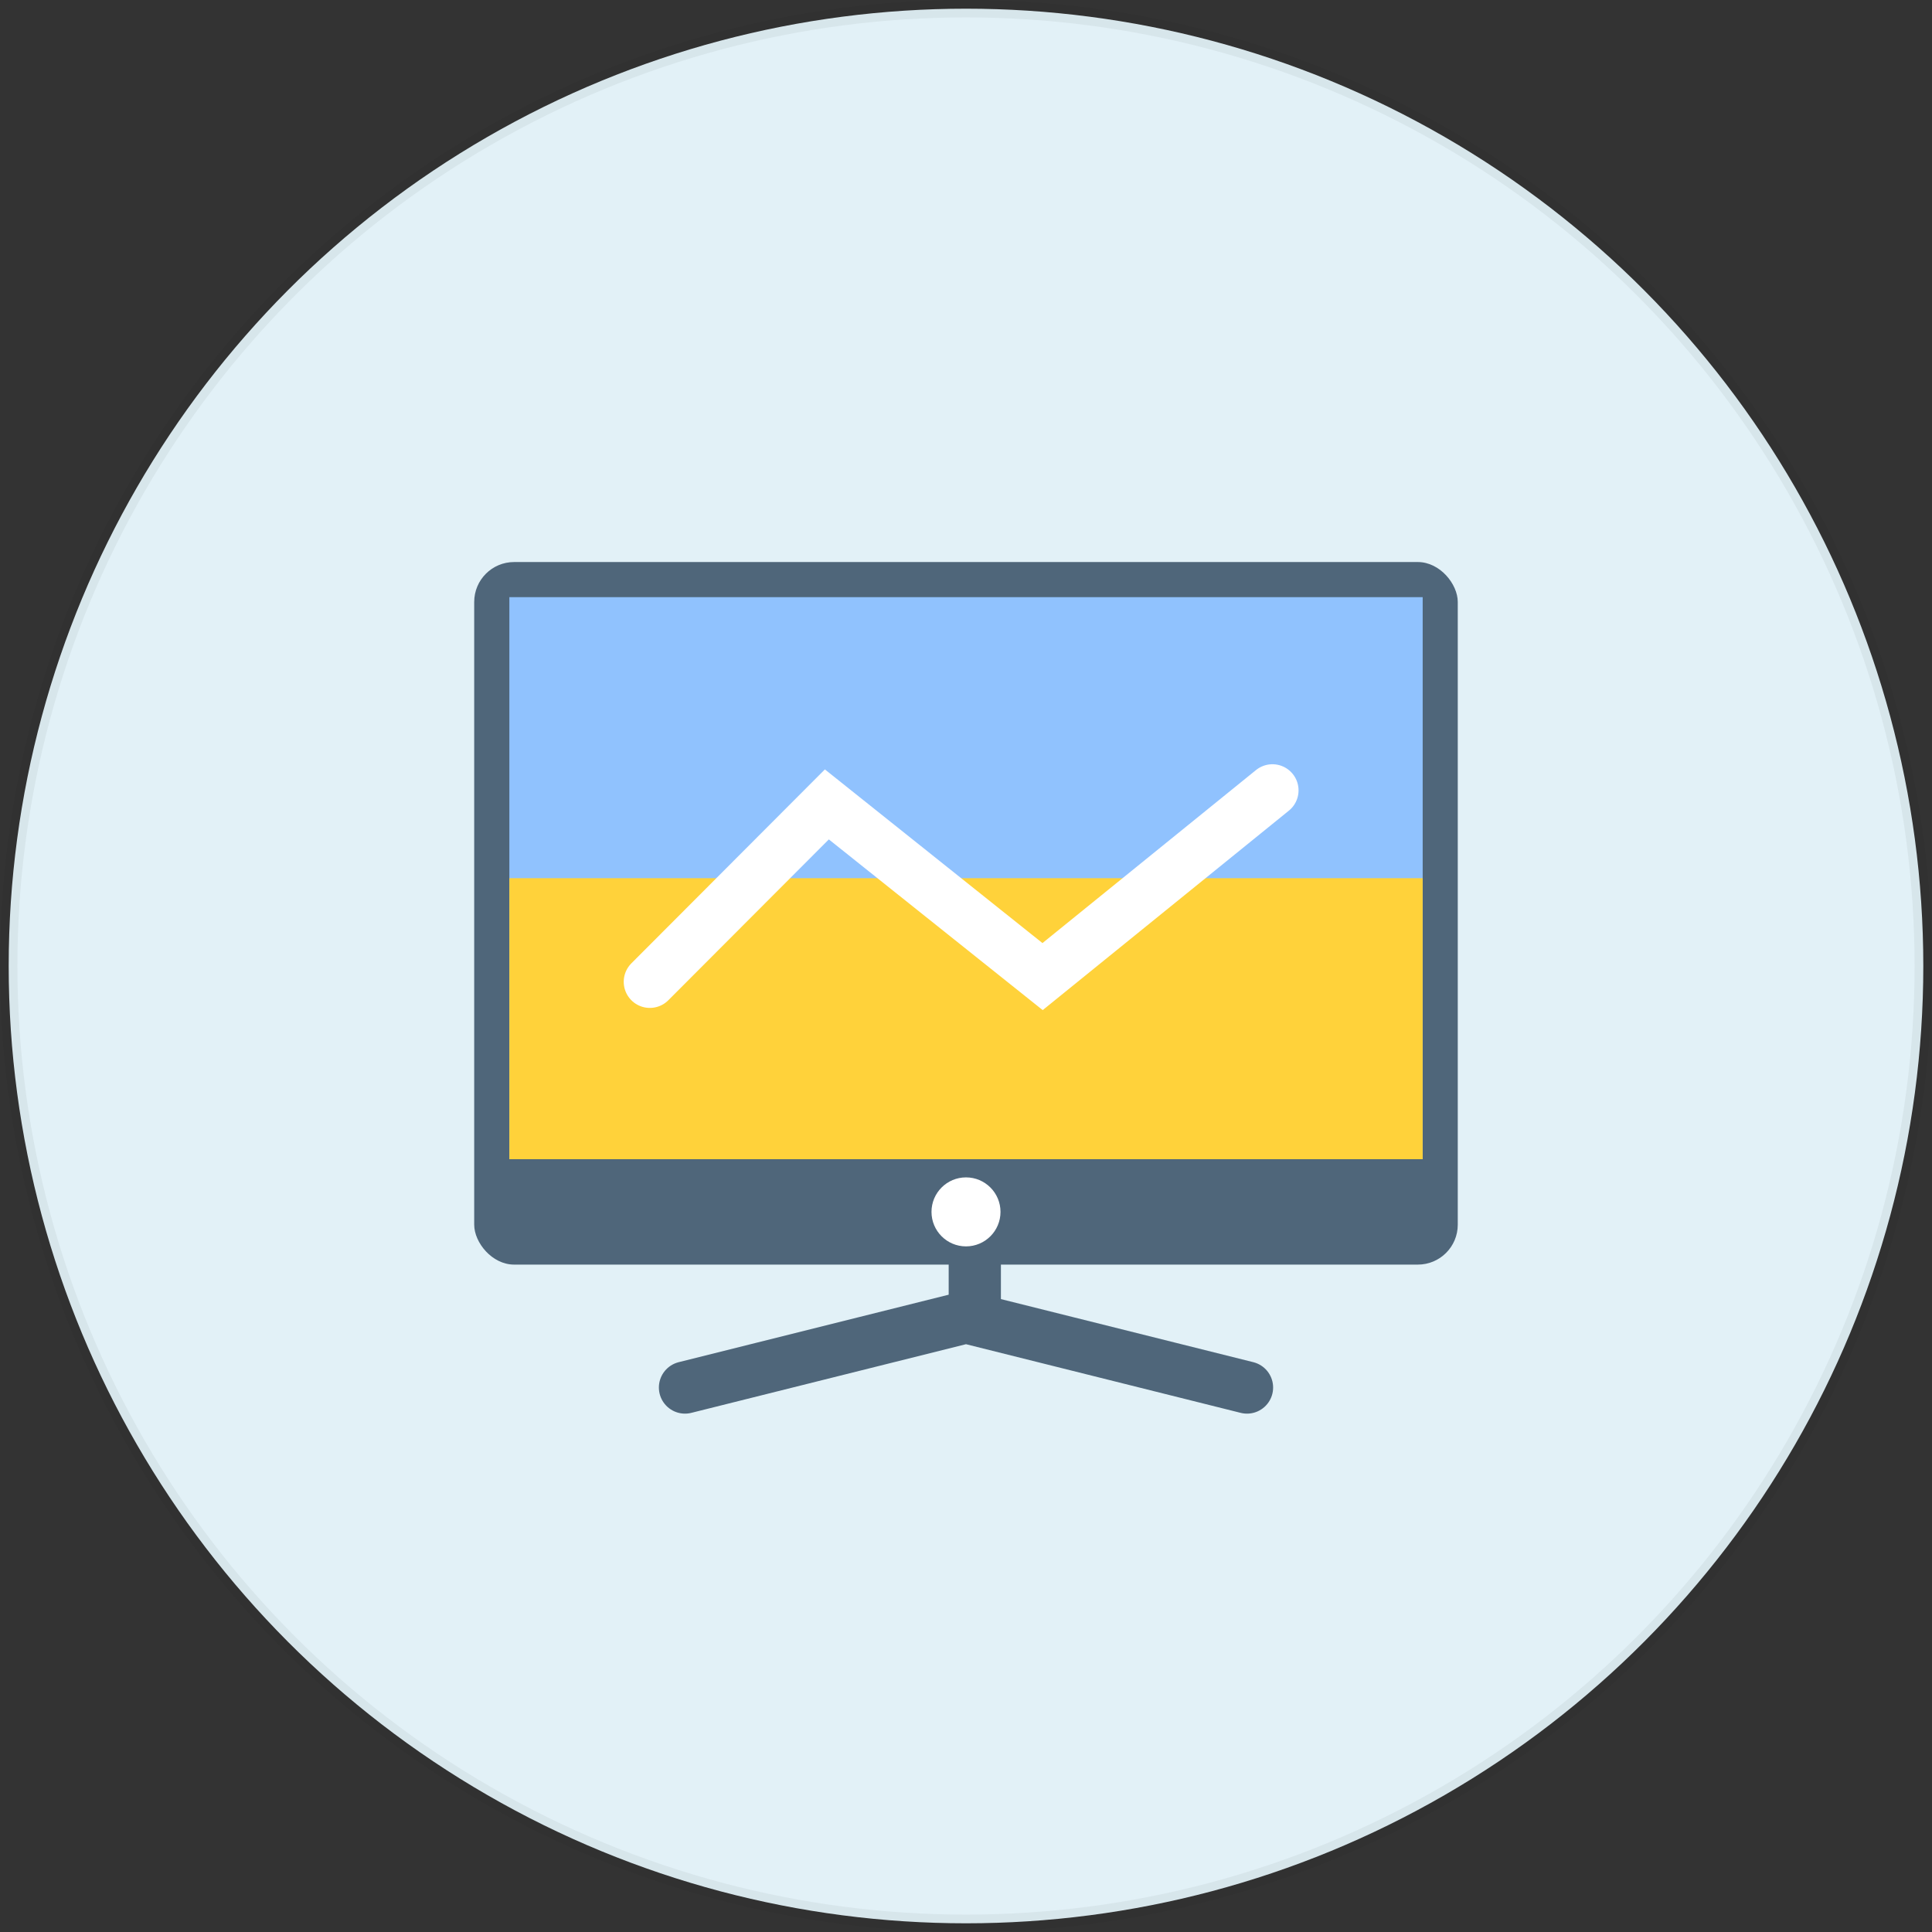 <?xml version="1.0" encoding="UTF-8"?>
<svg width="56px" height="56px" viewBox="0 0 56 56" version="1.1" xmlns="http://www.w3.org/2000/svg" xmlns:xlink="http://www.w3.org/1999/xlink">
    <rect x="0" y="0" width="56" height="56" fill="#333333" stroke="none"/>
    <title>切片</title>
    <g id="V2.2-User-case" stroke="none" stroke-width="1" fill="none" fill-rule="evenodd">
        <g id="Youtube-and-Tiktok" transform="translate(-480, -3789)">
            <g id="编组-37" transform="translate(480, 3597)">
                <g id="Presentation-sildes" transform="translate(0, 192)">
                    <g id="编组" fill="#E2F1F7" stroke="#000000" stroke-opacity="0.05" stroke-width="0.505">
                        <g id="椭圆形62">
                            <circle id="Mask" cx="28" cy="28" r="27.748"></circle>
                        </g>
                    </g>
                    <line x1="28.255" y1="19.091" x2="28.255" y2="37.927" id="路径-73" stroke="#4F667A" stroke-width="1.514" stroke-linecap="round"></line>
                    <polyline id="形状" stroke="#4F667A" stroke-width="1.514" stroke-linecap="round" points="19.855 40.218 28 38.182 36.145 40.218"></polyline>
                    <rect id="矩形" fill="#4F667A" x="13.745" y="16.291" width="28.509" height="20.364" rx="1.157"></rect>
                    <rect id="矩形" fill="#90C2FE" x="14.764" y="17.309" width="26.473" height="16.291"></rect>
                    <rect id="矩形" fill="#FFD23A" x="14.764" y="25.455" width="26.473" height="8.145"></rect>
                    <circle id="椭圆形" fill="#FFFFFF" cx="28" cy="35.127" r="1"></circle>
                    <polyline id="路径-151" stroke="#FFFFFF" stroke-width="1.514" stroke-linecap="round" points="18.836 28.458 23.967 23.316 30.22 28.307 36.882 22.909"></polyline>
                    <g id="编组-55" transform="translate(13.745, 16.291)">
                        <g id="编组-58" transform="translate(6.109, 2.545)"></g>
                    </g>
                </g>
            </g>
        </g>
    </g>
</svg>